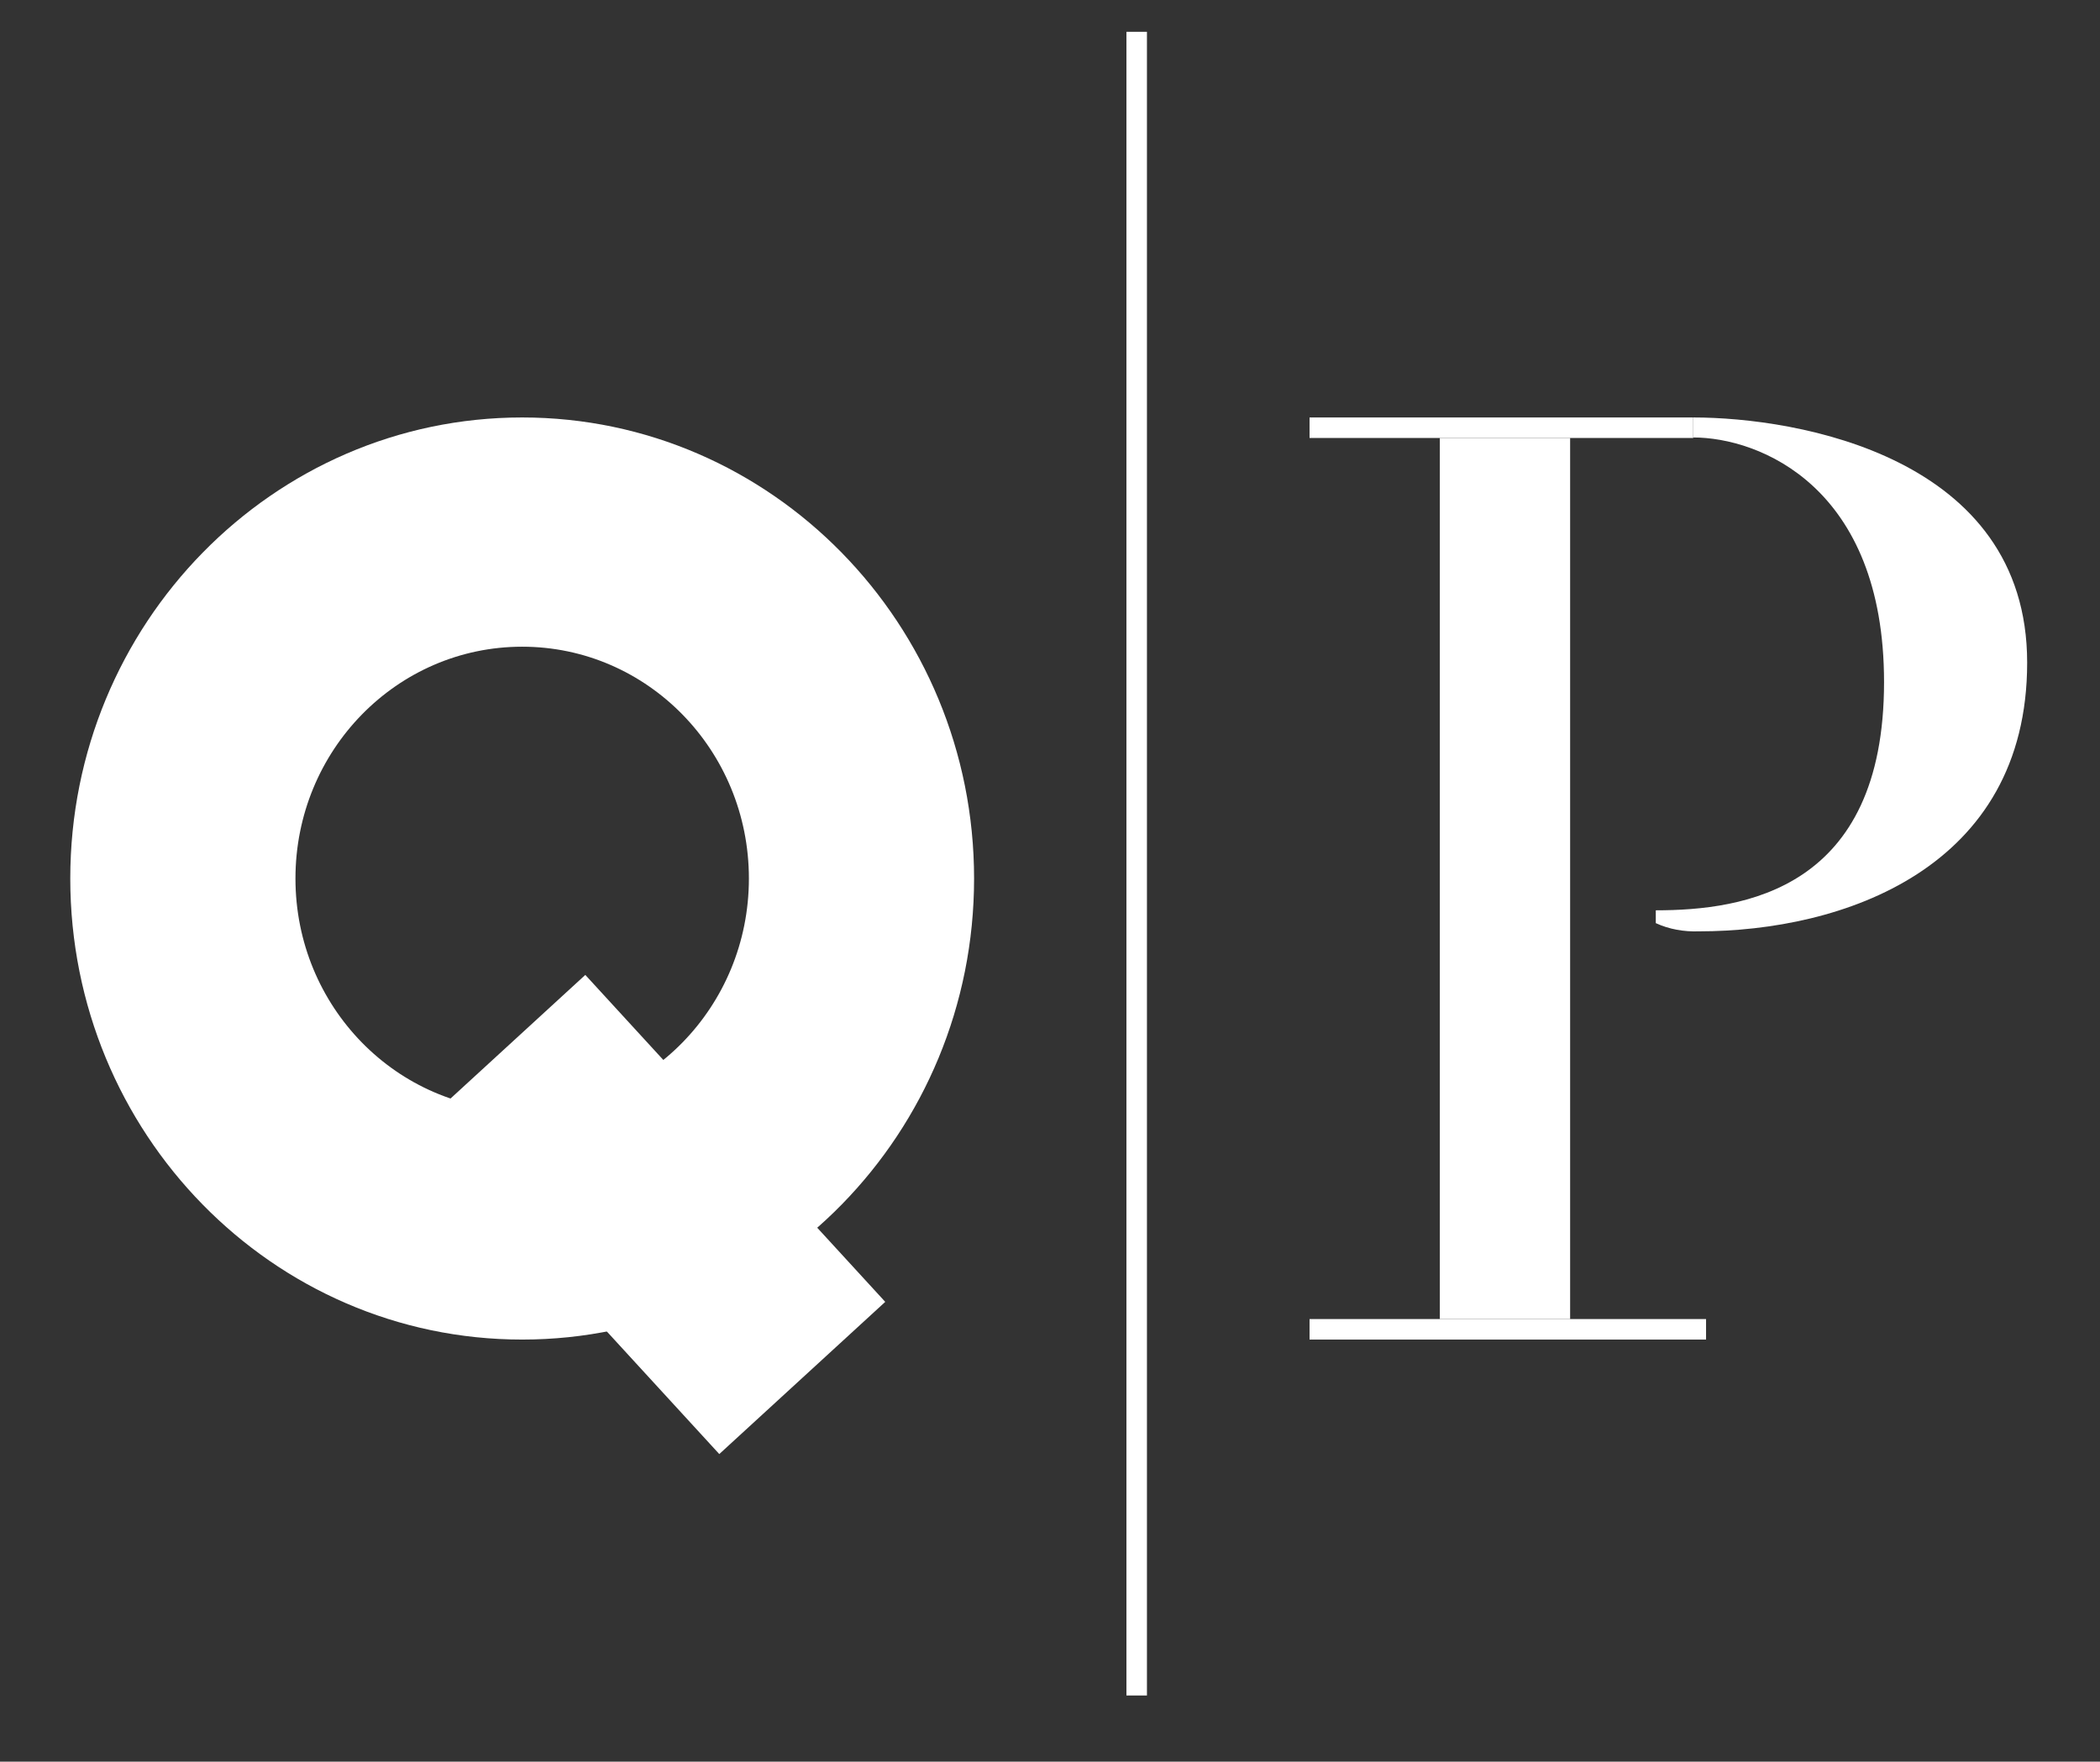 <?xml version="1.0" encoding="utf-8"?>
<!-- Generator: Adobe Illustrator 25.3.0, SVG Export Plug-In . SVG Version: 6.00 Build 0)  -->
<svg version="1.1" id="Livello_1" xmlns="http://www.w3.org/2000/svg" xmlns:xlink="http://www.w3.org/1999/xlink" x="0px" y="0px"
	 viewBox="0 0 409.4 343.5" style="enable-background:new 0 0 409.4 343.5;" xml:space="preserve">
<rect x="0" y="0" width="409.4" height="343.5" fill="#333333" stroke="none"/>
<style type="text/css">
	.st0{fill:#FFFFFF;}
</style>
<rect x="255.3" y="81.4" class="st0" width="74.8" height="4"/>
<rect x="255.3" y="257.2" class="st0" width="77.3" height="4"/>
<rect x="280.7" y="85.4" class="st0" width="25.4" height="171.8"/>
<path class="st0" d="M330.1,81.4c20.2,0,65.1,7.6,65.1,47.8s-36,52.4-64,52.4c-2.9,0.1-5.8-0.4-8.4-1.6v-2.5
	c17.2,0,44.5-4,44.5-44.5c0-38.1-24.3-47.7-37.2-47.7V81.4z"/>
<path class="st0" d="M101.8,81.4c-48.6,0-88.1,40.3-88.1,89.9s39.4,89.9,88.1,89.9s88.1-40.3,88.1-89.9S150.4,81.4,101.8,81.4z
	 M101.8,216.5c-24.4,0-44.2-20.2-44.2-45.2s19.8-45.2,44.2-45.2s44.2,20.2,44.2,45.2S126.2,216.5,101.8,216.5z"/>
<rect x="105.2" y="193.6" transform="matrix(0.737 -0.676 0.676 0.737 -126.653 148.205)" class="st0" width="43.9" height="86.5"/>
<rect x="219.6" y="6.2" class="st0" width="4" height="324.4"/>
</svg>
